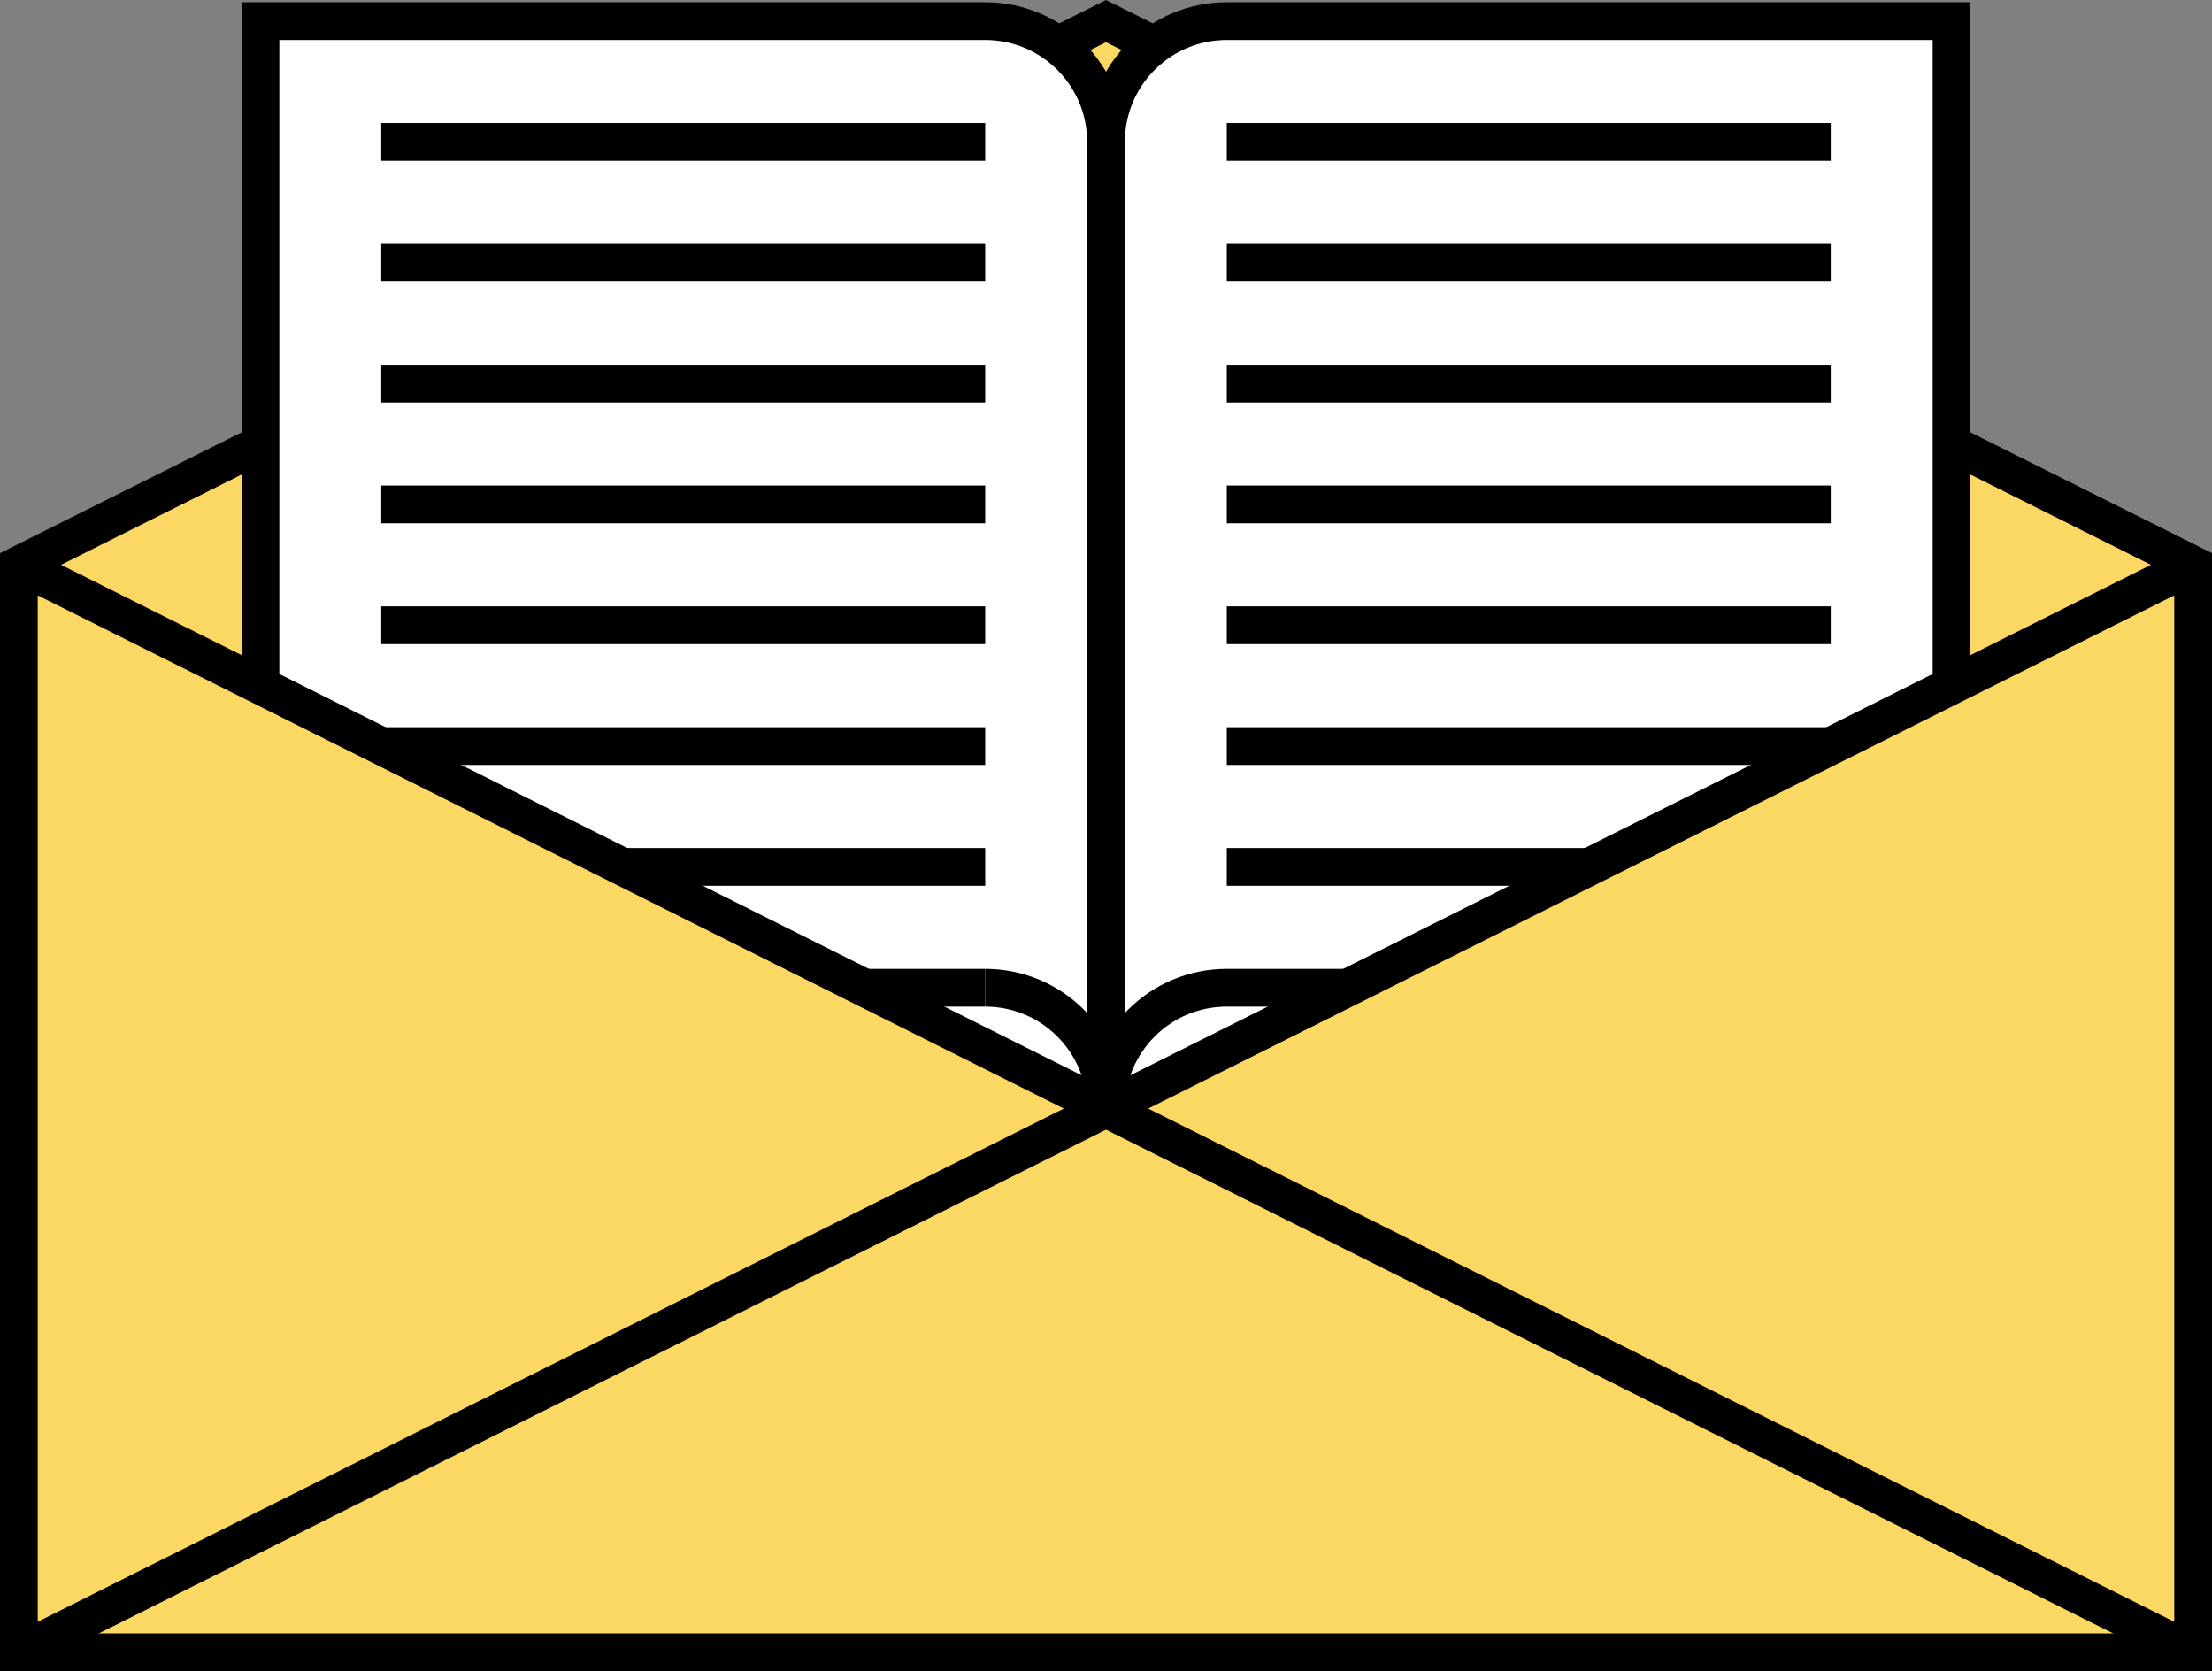 <?xml version="1.0" encoding="iso-8859-1"?>
<!-- Generator: Adobe Illustrator 16.0.0, SVG Export Plug-In . SVG Version: 6.00 Build 0)  -->
<!DOCTYPE svg PUBLIC "-//W3C//DTD SVG 1.1//EN" "http://www.w3.org/Graphics/SVG/1.1/DTD/svg11.dtd">
<svg version="1.1" xmlns="http://www.w3.org/2000/svg" xmlns:xlink="http://www.w3.org/1999/xlink" x="0px" y="0px" width="293px"
	 height="221.295px" viewBox="0 0 293 221.295" style="enable-background:new 0 0 293 221.295;" xml:space="preserve">
<rect x="0" y="0" width="293" height="221.295" fill="#808080" stroke="none"/>
<g id="Layer_96">
	<g>
		<polygon style="fill:#FBD764;" points="146.5,2.795 290.5,74.795 146.5,146.795 2.5,74.795 		"/>
		<polyline style="fill:none;stroke:#000000;stroke-width:5;stroke-miterlimit:10;" points="34.5,58.795 146.5,2.795 258.5,58.795 
					"/>
		<g>
			<path style="fill:#FFFFFF;stroke:#000000;stroke-width:5;stroke-miterlimit:10;" d="M146.5,18.795c0-8.844,7.156-16,16-16h96v144
				h-224v-144h96C139.344,2.795,146.5,9.951,146.5,18.795"/>
			<g>
				<path style="fill:none;stroke:#000000;stroke-width:5;stroke-miterlimit:10;" d="M146.5,146.795c0-8.844-7.156-16-16-16"/>
				<path style="fill:none;stroke:#000000;stroke-width:5;stroke-miterlimit:10;" d="M146.5,146.795c0-8.844,7.156-16,16-16h96"/>
				<line style="fill:none;stroke:#000000;stroke-width:5;stroke-miterlimit:10;" x1="130.5" y1="130.795" x2="34.5" y2="130.795"/>
				<line style="fill:none;stroke:#000000;stroke-width:5;stroke-miterlimit:10;" x1="146.5" y1="18.795" x2="146.5" y2="146.795"/>
				<line style="fill:none;stroke:#000000;stroke-width:5;stroke-miterlimit:10;" x1="162.5" y1="18.795" x2="242.5" y2="18.795"/>
				<line style="fill:none;stroke:#000000;stroke-width:5;stroke-miterlimit:10;" x1="162.5" y1="34.795" x2="242.5" y2="34.795"/>
				<line style="fill:none;stroke:#000000;stroke-width:5;stroke-miterlimit:10;" x1="162.5" y1="50.795" x2="242.5" y2="50.795"/>
				<line style="fill:none;stroke:#000000;stroke-width:5;stroke-miterlimit:10;" x1="162.5" y1="66.795" x2="242.5" y2="66.795"/>
				<line style="fill:none;stroke:#000000;stroke-width:5;stroke-miterlimit:10;" x1="162.5" y1="82.795" x2="242.5" y2="82.795"/>
				<line style="fill:none;stroke:#000000;stroke-width:5;stroke-miterlimit:10;" x1="162.5" y1="98.795" x2="242.5" y2="98.795"/>
				
					<line style="fill:none;stroke:#000000;stroke-width:5;stroke-miterlimit:10;" x1="162.5" y1="114.795" x2="242.5" y2="114.795"/>
				<line style="fill:none;stroke:#000000;stroke-width:5;stroke-miterlimit:10;" x1="50.5" y1="18.795" x2="130.5" y2="18.795"/>
				<line style="fill:none;stroke:#000000;stroke-width:5;stroke-miterlimit:10;" x1="50.5" y1="34.795" x2="130.5" y2="34.795"/>
				<line style="fill:none;stroke:#000000;stroke-width:5;stroke-miterlimit:10;" x1="50.5" y1="50.795" x2="130.5" y2="50.795"/>
				<line style="fill:none;stroke:#000000;stroke-width:5;stroke-miterlimit:10;" x1="50.5" y1="66.795" x2="130.5" y2="66.795"/>
				<line style="fill:none;stroke:#000000;stroke-width:5;stroke-miterlimit:10;" x1="50.5" y1="82.795" x2="130.5" y2="82.795"/>
				<line style="fill:none;stroke:#000000;stroke-width:5;stroke-miterlimit:10;" x1="50.5" y1="98.795" x2="130.5" y2="98.795"/>
				<line style="fill:none;stroke:#000000;stroke-width:5;stroke-miterlimit:10;" x1="50.5" y1="114.795" x2="130.5" y2="114.795"/>
			</g>
		</g>
		<polygon style="fill:#FBD764;" points="2.5,74.795 146.5,146.795 290.5,74.795 290.5,218.795 2.5,218.795 		"/>
		<g>
			<polyline style="fill:none;stroke:#000000;stroke-width:5;stroke-miterlimit:10;" points="258.5,58.795 290.5,74.795 
				290.5,218.795 2.5,218.795 2.5,74.795 34.5,58.795 			"/>
		</g>
		<polyline style="fill:none;stroke:#000000;stroke-width:5;stroke-miterlimit:10;" points="290.5,74.795 146.5,146.795 2.5,74.795 
					"/>
		<polyline style="fill:none;stroke:#000000;stroke-width:5;stroke-miterlimit:10;" points="2.5,218.795 146.5,146.795 
			290.5,218.795 		"/>
	</g>
</g>
<g id="Layer_1">
</g>
</svg>
